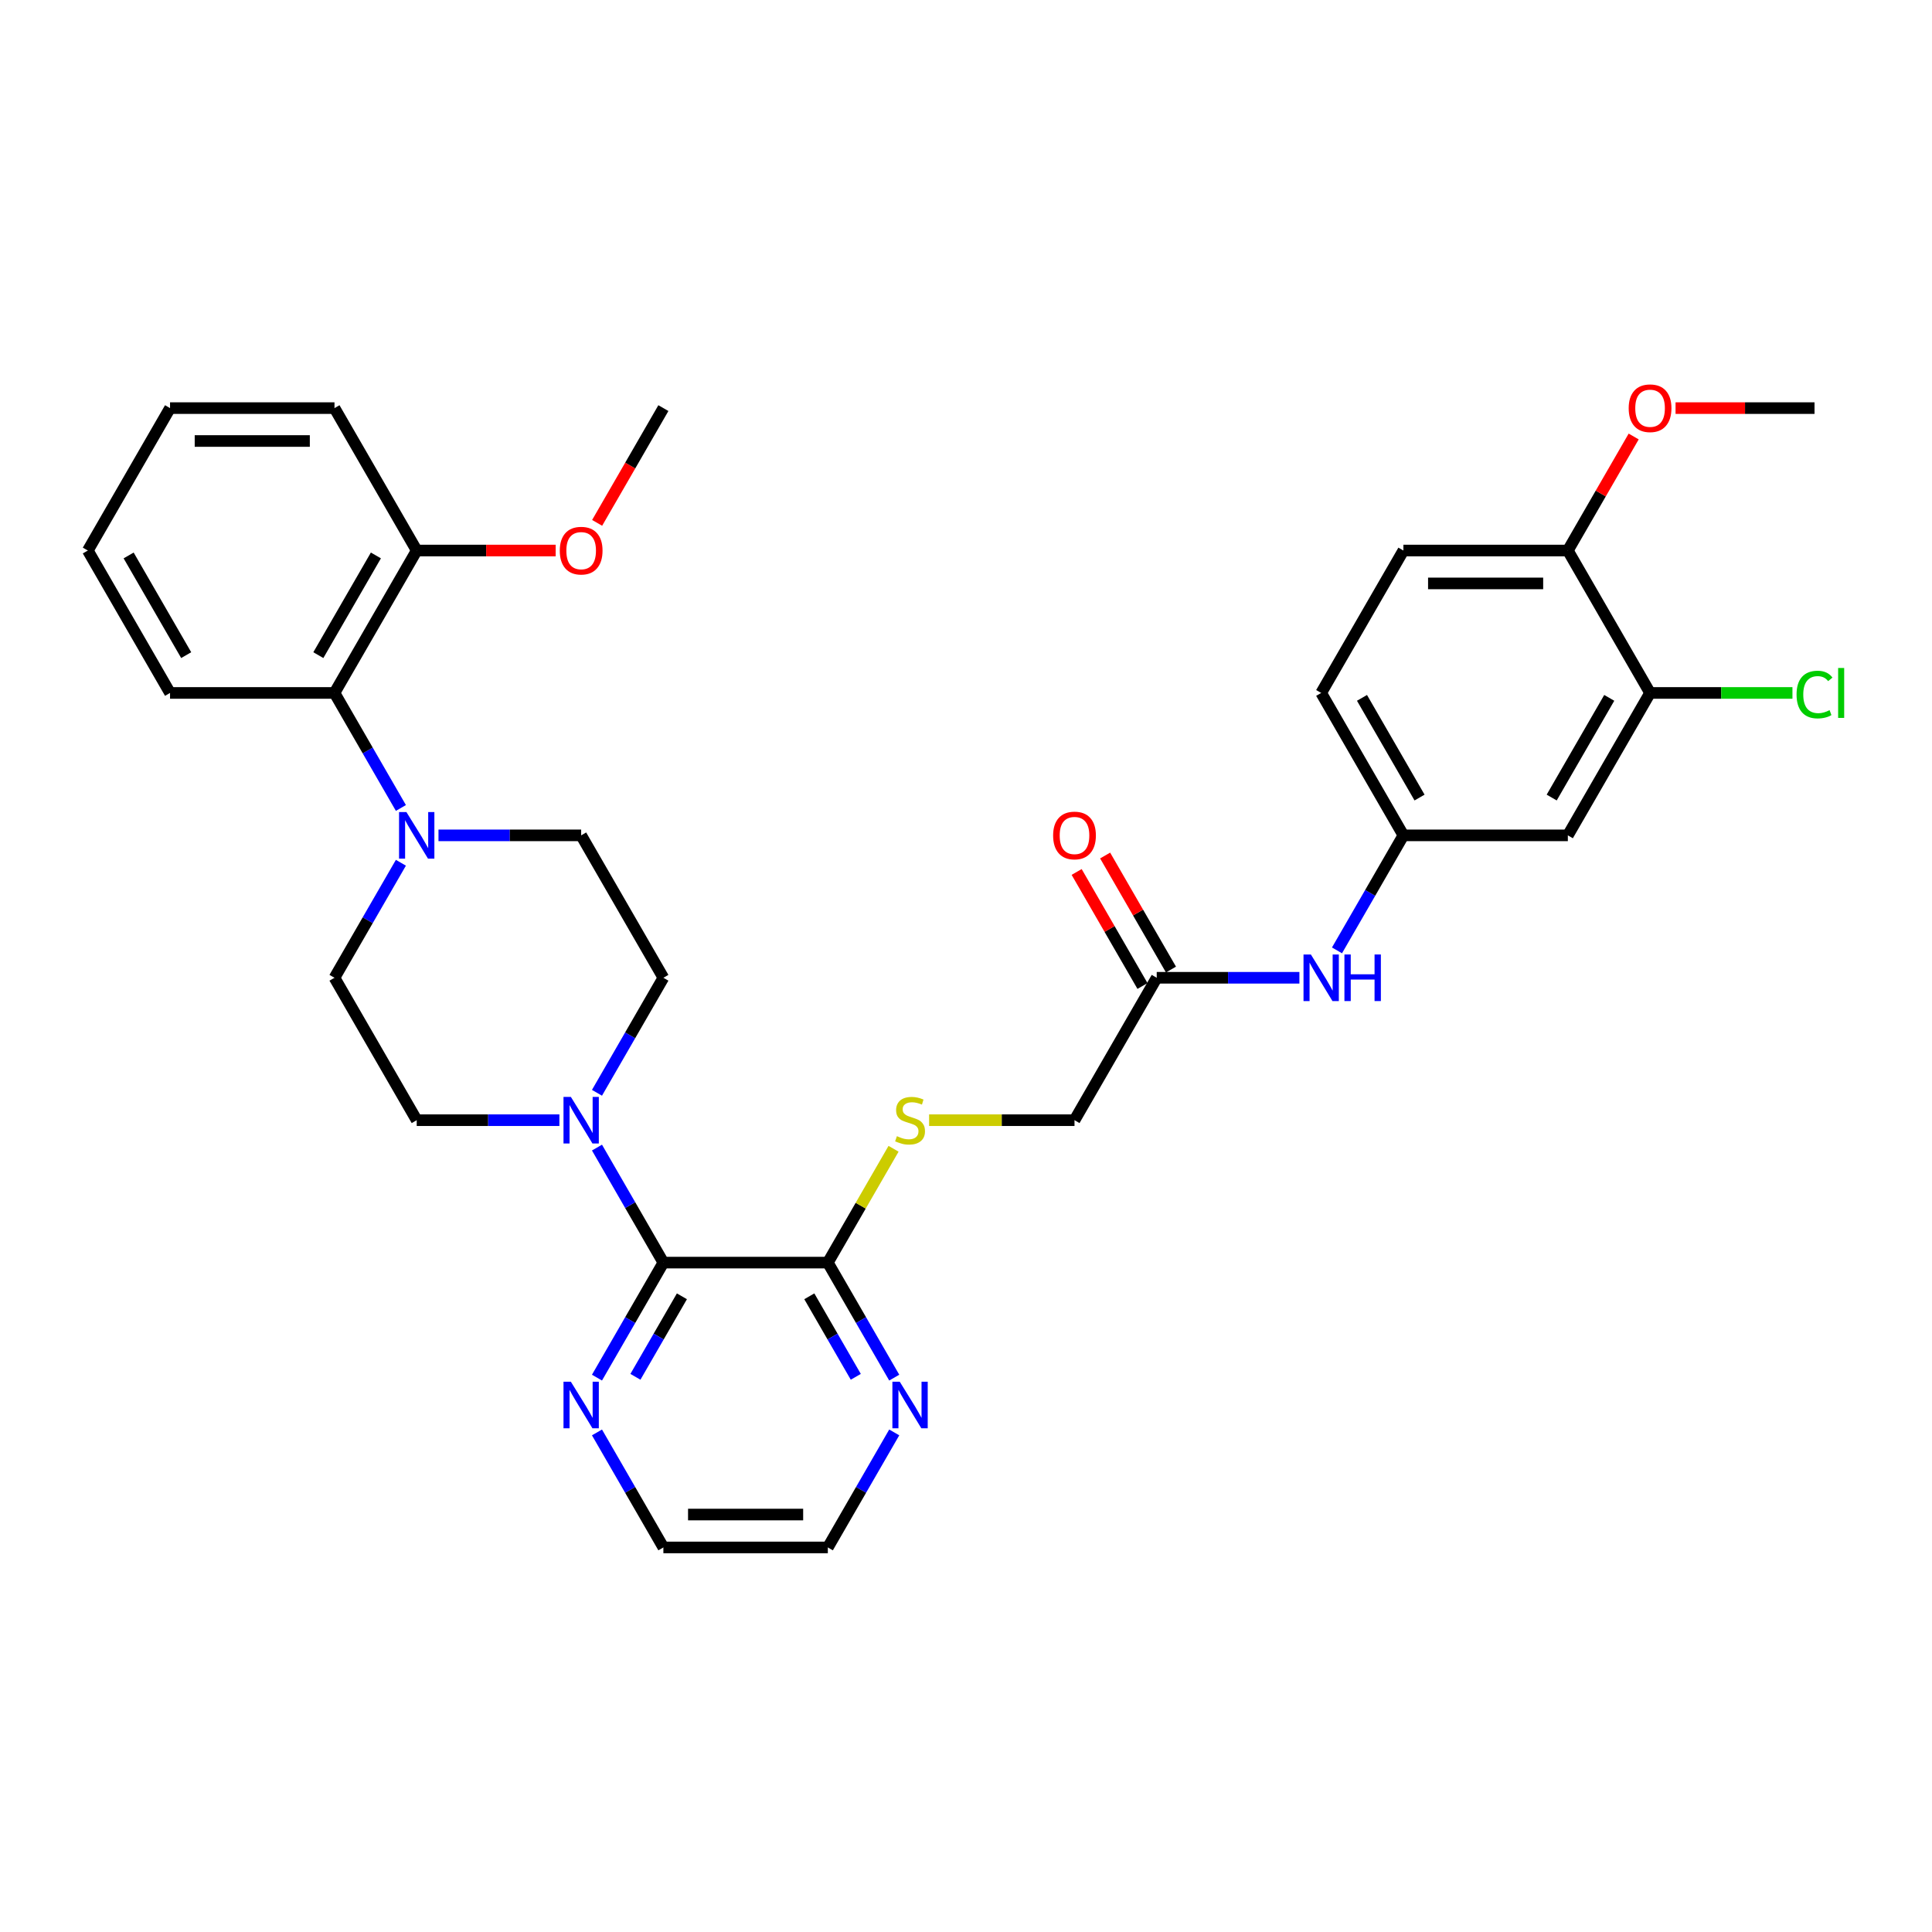 <?xml version='1.0' encoding='iso-8859-1'?>
<svg version='1.1' baseProfile='full'
              xmlns='http://www.w3.org/2000/svg'
                      xmlns:rdkit='http://www.rdkit.org/xml'
                      xmlns:xlink='http://www.w3.org/1999/xlink'
                  xml:space='preserve'
width='1000px' height='1000px' viewBox='0 0 1000 1000'>
<!-- END OF HEADER -->
<rect style='opacity:1.0;fill:#FFFFFF;stroke:none' width='1000' height='1000' x='0' y='0'> </rect>
<path class='bond-0' d='M 343.366,653.523 L 326.181,623.756' style='fill:none;fill-rule:evenodd;stroke:#000000;stroke-width:6px;stroke-linecap:butt;stroke-linejoin:miter;stroke-opacity:1' />
<path class='bond-0' d='M 326.181,623.756 L 308.995,593.989' style='fill:none;fill-rule:evenodd;stroke:#0000FF;stroke-width:6px;stroke-linecap:butt;stroke-linejoin:miter;stroke-opacity:1' />
<path class='bond-2' d='M 343.366,653.523 L 428.484,653.523' style='fill:none;fill-rule:evenodd;stroke:#000000;stroke-width:6px;stroke-linecap:butt;stroke-linejoin:miter;stroke-opacity:1' />
<path class='bond-8' d='M 343.366,653.523 L 326.181,683.289' style='fill:none;fill-rule:evenodd;stroke:#000000;stroke-width:6px;stroke-linecap:butt;stroke-linejoin:miter;stroke-opacity:1' />
<path class='bond-8' d='M 326.181,683.289 L 308.995,713.056' style='fill:none;fill-rule:evenodd;stroke:#0000FF;stroke-width:6px;stroke-linecap:butt;stroke-linejoin:miter;stroke-opacity:1' />
<path class='bond-8' d='M 352.954,670.964 L 340.923,691.801' style='fill:none;fill-rule:evenodd;stroke:#000000;stroke-width:6px;stroke-linecap:butt;stroke-linejoin:miter;stroke-opacity:1' />
<path class='bond-8' d='M 340.923,691.801 L 328.893,712.638' style='fill:none;fill-rule:evenodd;stroke:#0000FF;stroke-width:6px;stroke-linecap:butt;stroke-linejoin:miter;stroke-opacity:1' />
<path class='bond-12' d='M 308.995,565.628 L 326.181,535.861' style='fill:none;fill-rule:evenodd;stroke:#0000FF;stroke-width:6px;stroke-linecap:butt;stroke-linejoin:miter;stroke-opacity:1' />
<path class='bond-12' d='M 326.181,535.861 L 343.366,506.094' style='fill:none;fill-rule:evenodd;stroke:#000000;stroke-width:6px;stroke-linecap:butt;stroke-linejoin:miter;stroke-opacity:1' />
<path class='bond-13' d='M 289.538,579.809 L 252.614,579.809' style='fill:none;fill-rule:evenodd;stroke:#0000FF;stroke-width:6px;stroke-linecap:butt;stroke-linejoin:miter;stroke-opacity:1' />
<path class='bond-13' d='M 252.614,579.809 L 215.69,579.809' style='fill:none;fill-rule:evenodd;stroke:#000000;stroke-width:6px;stroke-linecap:butt;stroke-linejoin:miter;stroke-opacity:1' />
<path class='bond-1' d='M 207.503,446.561 L 190.317,476.328' style='fill:none;fill-rule:evenodd;stroke:#0000FF;stroke-width:6px;stroke-linecap:butt;stroke-linejoin:miter;stroke-opacity:1' />
<path class='bond-1' d='M 190.317,476.328 L 173.131,506.094' style='fill:none;fill-rule:evenodd;stroke:#000000;stroke-width:6px;stroke-linecap:butt;stroke-linejoin:miter;stroke-opacity:1' />
<path class='bond-3' d='M 207.503,418.2 L 190.317,388.433' style='fill:none;fill-rule:evenodd;stroke:#0000FF;stroke-width:6px;stroke-linecap:butt;stroke-linejoin:miter;stroke-opacity:1' />
<path class='bond-3' d='M 190.317,388.433 L 173.131,358.666' style='fill:none;fill-rule:evenodd;stroke:#000000;stroke-width:6px;stroke-linecap:butt;stroke-linejoin:miter;stroke-opacity:1' />
<path class='bond-34' d='M 226.959,432.38 L 263.884,432.38' style='fill:none;fill-rule:evenodd;stroke:#0000FF;stroke-width:6px;stroke-linecap:butt;stroke-linejoin:miter;stroke-opacity:1' />
<path class='bond-34' d='M 263.884,432.38 L 300.808,432.38' style='fill:none;fill-rule:evenodd;stroke:#000000;stroke-width:6px;stroke-linecap:butt;stroke-linejoin:miter;stroke-opacity:1' />
<path class='bond-6' d='M 428.484,653.523 L 445.493,624.062' style='fill:none;fill-rule:evenodd;stroke:#000000;stroke-width:6px;stroke-linecap:butt;stroke-linejoin:miter;stroke-opacity:1' />
<path class='bond-6' d='M 445.493,624.062 L 462.502,594.602' style='fill:none;fill-rule:evenodd;stroke:#CCCC00;stroke-width:6px;stroke-linecap:butt;stroke-linejoin:miter;stroke-opacity:1' />
<path class='bond-10' d='M 428.484,653.523 L 445.67,683.289' style='fill:none;fill-rule:evenodd;stroke:#000000;stroke-width:6px;stroke-linecap:butt;stroke-linejoin:miter;stroke-opacity:1' />
<path class='bond-10' d='M 445.67,683.289 L 462.856,713.056' style='fill:none;fill-rule:evenodd;stroke:#0000FF;stroke-width:6px;stroke-linecap:butt;stroke-linejoin:miter;stroke-opacity:1' />
<path class='bond-10' d='M 418.897,670.964 L 430.927,691.801' style='fill:none;fill-rule:evenodd;stroke:#000000;stroke-width:6px;stroke-linecap:butt;stroke-linejoin:miter;stroke-opacity:1' />
<path class='bond-10' d='M 430.927,691.801 L 442.957,712.638' style='fill:none;fill-rule:evenodd;stroke:#0000FF;stroke-width:6px;stroke-linecap:butt;stroke-linejoin:miter;stroke-opacity:1' />
<path class='bond-17' d='M 173.131,358.666 L 215.69,284.952' style='fill:none;fill-rule:evenodd;stroke:#000000;stroke-width:6px;stroke-linecap:butt;stroke-linejoin:miter;stroke-opacity:1' />
<path class='bond-17' d='M 164.772,339.097 L 194.563,287.498' style='fill:none;fill-rule:evenodd;stroke:#000000;stroke-width:6px;stroke-linecap:butt;stroke-linejoin:miter;stroke-opacity:1' />
<path class='bond-25' d='M 173.131,358.666 L 88.013,358.666' style='fill:none;fill-rule:evenodd;stroke:#000000;stroke-width:6px;stroke-linecap:butt;stroke-linejoin:miter;stroke-opacity:1' />
<path class='bond-4' d='M 854.073,358.666 L 811.514,432.38' style='fill:none;fill-rule:evenodd;stroke:#000000;stroke-width:6px;stroke-linecap:butt;stroke-linejoin:miter;stroke-opacity:1' />
<path class='bond-4' d='M 832.946,361.212 L 803.155,412.811' style='fill:none;fill-rule:evenodd;stroke:#000000;stroke-width:6px;stroke-linecap:butt;stroke-linejoin:miter;stroke-opacity:1' />
<path class='bond-21' d='M 854.073,358.666 L 890.92,358.666' style='fill:none;fill-rule:evenodd;stroke:#000000;stroke-width:6px;stroke-linecap:butt;stroke-linejoin:miter;stroke-opacity:1' />
<path class='bond-21' d='M 890.92,358.666 L 927.767,358.666' style='fill:none;fill-rule:evenodd;stroke:#00CC00;stroke-width:6px;stroke-linecap:butt;stroke-linejoin:miter;stroke-opacity:1' />
<path class='bond-36' d='M 854.073,358.666 L 811.514,284.952' style='fill:none;fill-rule:evenodd;stroke:#000000;stroke-width:6px;stroke-linecap:butt;stroke-linejoin:miter;stroke-opacity:1' />
<path class='bond-5' d='M 811.514,432.38 L 726.396,432.38' style='fill:none;fill-rule:evenodd;stroke:#000000;stroke-width:6px;stroke-linecap:butt;stroke-linejoin:miter;stroke-opacity:1' />
<path class='bond-19' d='M 480.9,579.809 L 518.53,579.809' style='fill:none;fill-rule:evenodd;stroke:#CCCC00;stroke-width:6px;stroke-linecap:butt;stroke-linejoin:miter;stroke-opacity:1' />
<path class='bond-19' d='M 518.53,579.809 L 556.161,579.809' style='fill:none;fill-rule:evenodd;stroke:#000000;stroke-width:6px;stroke-linecap:butt;stroke-linejoin:miter;stroke-opacity:1' />
<path class='bond-7' d='M 598.719,506.094 L 556.161,579.809' style='fill:none;fill-rule:evenodd;stroke:#000000;stroke-width:6px;stroke-linecap:butt;stroke-linejoin:miter;stroke-opacity:1' />
<path class='bond-9' d='M 598.719,506.094 L 635.644,506.094' style='fill:none;fill-rule:evenodd;stroke:#000000;stroke-width:6px;stroke-linecap:butt;stroke-linejoin:miter;stroke-opacity:1' />
<path class='bond-9' d='M 635.644,506.094 L 672.568,506.094' style='fill:none;fill-rule:evenodd;stroke:#0000FF;stroke-width:6px;stroke-linecap:butt;stroke-linejoin:miter;stroke-opacity:1' />
<path class='bond-18' d='M 606.091,501.839 L 589.052,472.327' style='fill:none;fill-rule:evenodd;stroke:#000000;stroke-width:6px;stroke-linecap:butt;stroke-linejoin:miter;stroke-opacity:1' />
<path class='bond-18' d='M 589.052,472.327 L 572.014,442.816' style='fill:none;fill-rule:evenodd;stroke:#FF0000;stroke-width:6px;stroke-linecap:butt;stroke-linejoin:miter;stroke-opacity:1' />
<path class='bond-18' d='M 591.348,510.35 L 574.31,480.839' style='fill:none;fill-rule:evenodd;stroke:#000000;stroke-width:6px;stroke-linecap:butt;stroke-linejoin:miter;stroke-opacity:1' />
<path class='bond-18' d='M 574.31,480.839 L 557.271,451.328' style='fill:none;fill-rule:evenodd;stroke:#FF0000;stroke-width:6px;stroke-linecap:butt;stroke-linejoin:miter;stroke-opacity:1' />
<path class='bond-26' d='M 308.995,741.417 L 326.181,771.184' style='fill:none;fill-rule:evenodd;stroke:#0000FF;stroke-width:6px;stroke-linecap:butt;stroke-linejoin:miter;stroke-opacity:1' />
<path class='bond-26' d='M 326.181,771.184 L 343.366,800.951' style='fill:none;fill-rule:evenodd;stroke:#000000;stroke-width:6px;stroke-linecap:butt;stroke-linejoin:miter;stroke-opacity:1' />
<path class='bond-11' d='M 692.024,491.914 L 709.21,462.147' style='fill:none;fill-rule:evenodd;stroke:#0000FF;stroke-width:6px;stroke-linecap:butt;stroke-linejoin:miter;stroke-opacity:1' />
<path class='bond-11' d='M 709.21,462.147 L 726.396,432.38' style='fill:none;fill-rule:evenodd;stroke:#000000;stroke-width:6px;stroke-linecap:butt;stroke-linejoin:miter;stroke-opacity:1' />
<path class='bond-33' d='M 462.856,741.417 L 445.67,771.184' style='fill:none;fill-rule:evenodd;stroke:#0000FF;stroke-width:6px;stroke-linecap:butt;stroke-linejoin:miter;stroke-opacity:1' />
<path class='bond-33' d='M 445.67,771.184 L 428.484,800.951' style='fill:none;fill-rule:evenodd;stroke:#000000;stroke-width:6px;stroke-linecap:butt;stroke-linejoin:miter;stroke-opacity:1' />
<path class='bond-22' d='M 726.396,432.38 L 683.837,358.666' style='fill:none;fill-rule:evenodd;stroke:#000000;stroke-width:6px;stroke-linecap:butt;stroke-linejoin:miter;stroke-opacity:1' />
<path class='bond-22' d='M 734.755,412.811 L 704.964,361.212' style='fill:none;fill-rule:evenodd;stroke:#000000;stroke-width:6px;stroke-linecap:butt;stroke-linejoin:miter;stroke-opacity:1' />
<path class='bond-15' d='M 343.366,506.094 L 300.808,432.38' style='fill:none;fill-rule:evenodd;stroke:#000000;stroke-width:6px;stroke-linecap:butt;stroke-linejoin:miter;stroke-opacity:1' />
<path class='bond-14' d='M 215.69,579.809 L 173.131,506.094' style='fill:none;fill-rule:evenodd;stroke:#000000;stroke-width:6px;stroke-linecap:butt;stroke-linejoin:miter;stroke-opacity:1' />
<path class='bond-16' d='M 811.514,284.952 L 726.396,284.952' style='fill:none;fill-rule:evenodd;stroke:#000000;stroke-width:6px;stroke-linecap:butt;stroke-linejoin:miter;stroke-opacity:1' />
<path class='bond-16' d='M 798.746,301.976 L 739.164,301.976' style='fill:none;fill-rule:evenodd;stroke:#000000;stroke-width:6px;stroke-linecap:butt;stroke-linejoin:miter;stroke-opacity:1' />
<path class='bond-23' d='M 811.514,284.952 L 828.552,255.441' style='fill:none;fill-rule:evenodd;stroke:#000000;stroke-width:6px;stroke-linecap:butt;stroke-linejoin:miter;stroke-opacity:1' />
<path class='bond-23' d='M 828.552,255.441 L 845.591,225.929' style='fill:none;fill-rule:evenodd;stroke:#FF0000;stroke-width:6px;stroke-linecap:butt;stroke-linejoin:miter;stroke-opacity:1' />
<path class='bond-24' d='M 215.69,284.952 L 251.652,284.952' style='fill:none;fill-rule:evenodd;stroke:#000000;stroke-width:6px;stroke-linecap:butt;stroke-linejoin:miter;stroke-opacity:1' />
<path class='bond-24' d='M 251.652,284.952 L 287.614,284.952' style='fill:none;fill-rule:evenodd;stroke:#FF0000;stroke-width:6px;stroke-linecap:butt;stroke-linejoin:miter;stroke-opacity:1' />
<path class='bond-28' d='M 215.69,284.952 L 173.131,211.238' style='fill:none;fill-rule:evenodd;stroke:#000000;stroke-width:6px;stroke-linecap:butt;stroke-linejoin:miter;stroke-opacity:1' />
<path class='bond-20' d='M 726.396,284.952 L 683.837,358.666' style='fill:none;fill-rule:evenodd;stroke:#000000;stroke-width:6px;stroke-linecap:butt;stroke-linejoin:miter;stroke-opacity:1' />
<path class='bond-30' d='M 867.266,211.238 L 903.228,211.238' style='fill:none;fill-rule:evenodd;stroke:#FF0000;stroke-width:6px;stroke-linecap:butt;stroke-linejoin:miter;stroke-opacity:1' />
<path class='bond-30' d='M 903.228,211.238 L 939.19,211.238' style='fill:none;fill-rule:evenodd;stroke:#000000;stroke-width:6px;stroke-linecap:butt;stroke-linejoin:miter;stroke-opacity:1' />
<path class='bond-29' d='M 309.073,270.635 L 326.22,240.937' style='fill:none;fill-rule:evenodd;stroke:#FF0000;stroke-width:6px;stroke-linecap:butt;stroke-linejoin:miter;stroke-opacity:1' />
<path class='bond-29' d='M 326.22,240.937 L 343.366,211.238' style='fill:none;fill-rule:evenodd;stroke:#000000;stroke-width:6px;stroke-linecap:butt;stroke-linejoin:miter;stroke-opacity:1' />
<path class='bond-31' d='M 88.013,358.666 L 45.455,284.952' style='fill:none;fill-rule:evenodd;stroke:#000000;stroke-width:6px;stroke-linecap:butt;stroke-linejoin:miter;stroke-opacity:1' />
<path class='bond-31' d='M 96.372,339.097 L 66.581,287.498' style='fill:none;fill-rule:evenodd;stroke:#000000;stroke-width:6px;stroke-linecap:butt;stroke-linejoin:miter;stroke-opacity:1' />
<path class='bond-27' d='M 343.366,800.951 L 428.484,800.951' style='fill:none;fill-rule:evenodd;stroke:#000000;stroke-width:6px;stroke-linecap:butt;stroke-linejoin:miter;stroke-opacity:1' />
<path class='bond-27' d='M 356.134,783.927 L 415.716,783.927' style='fill:none;fill-rule:evenodd;stroke:#000000;stroke-width:6px;stroke-linecap:butt;stroke-linejoin:miter;stroke-opacity:1' />
<path class='bond-35' d='M 173.131,211.238 L 88.013,211.238' style='fill:none;fill-rule:evenodd;stroke:#000000;stroke-width:6px;stroke-linecap:butt;stroke-linejoin:miter;stroke-opacity:1' />
<path class='bond-35' d='M 160.363,228.262 L 100.781,228.262' style='fill:none;fill-rule:evenodd;stroke:#000000;stroke-width:6px;stroke-linecap:butt;stroke-linejoin:miter;stroke-opacity:1' />
<path class='bond-32' d='M 45.455,284.952 L 88.013,211.238' style='fill:none;fill-rule:evenodd;stroke:#000000;stroke-width:6px;stroke-linecap:butt;stroke-linejoin:miter;stroke-opacity:1' />
<path  class='atom-1' d='M 295.479 567.756
L 303.378 580.523
Q 304.161 581.783, 305.421 584.064
Q 306.681 586.346, 306.749 586.482
L 306.749 567.756
L 309.949 567.756
L 309.949 591.861
L 306.647 591.861
L 298.169 577.902
Q 297.182 576.268, 296.126 574.395
Q 295.105 572.522, 294.798 571.944
L 294.798 591.861
L 291.666 591.861
L 291.666 567.756
L 295.479 567.756
' fill='#0000FF'/>
<path  class='atom-2' d='M 210.362 420.328
L 218.26 433.095
Q 219.044 434.355, 220.303 436.636
Q 221.563 438.917, 221.631 439.054
L 221.631 420.328
L 224.832 420.328
L 224.832 444.433
L 221.529 444.433
L 213.051 430.474
Q 212.064 428.839, 211.008 426.967
Q 209.987 425.094, 209.681 424.515
L 209.681 444.433
L 206.548 444.433
L 206.548 420.328
L 210.362 420.328
' fill='#0000FF'/>
<path  class='atom-7' d='M 464.234 588.082
Q 464.506 588.184, 465.629 588.661
Q 466.753 589.137, 467.979 589.444
Q 469.238 589.716, 470.464 589.716
Q 472.745 589.716, 474.073 588.627
Q 475.401 587.503, 475.401 585.562
Q 475.401 584.235, 474.72 583.417
Q 474.073 582.6, 473.052 582.158
Q 472.03 581.715, 470.328 581.204
Q 468.183 580.558, 466.889 579.945
Q 465.629 579.332, 464.71 578.038
Q 463.825 576.744, 463.825 574.565
Q 463.825 571.535, 465.868 569.662
Q 467.945 567.79, 472.03 567.79
Q 474.822 567.79, 477.989 569.118
L 477.205 571.739
Q 474.311 570.548, 472.132 570.548
Q 469.783 570.548, 468.489 571.535
Q 467.196 572.488, 467.23 574.157
Q 467.23 575.45, 467.877 576.234
Q 468.558 577.017, 469.511 577.459
Q 470.498 577.902, 472.132 578.413
Q 474.311 579.094, 475.605 579.774
Q 476.899 580.455, 477.818 581.851
Q 478.772 583.213, 478.772 585.562
Q 478.772 588.899, 476.525 590.704
Q 474.311 592.474, 470.6 592.474
Q 468.455 592.474, 466.821 591.997
Q 465.221 591.555, 463.314 590.772
L 464.234 588.082
' fill='#CCCC00'/>
<path  class='atom-9' d='M 295.479 715.184
L 303.378 727.952
Q 304.161 729.211, 305.421 731.493
Q 306.681 733.774, 306.749 733.91
L 306.749 715.184
L 309.949 715.184
L 309.949 739.289
L 306.647 739.289
L 298.169 725.33
Q 297.182 723.696, 296.126 721.823
Q 295.105 719.951, 294.798 719.372
L 294.798 739.289
L 291.666 739.289
L 291.666 715.184
L 295.479 715.184
' fill='#0000FF'/>
<path  class='atom-10' d='M 678.509 494.042
L 686.408 506.809
Q 687.191 508.069, 688.451 510.35
Q 689.71 512.631, 689.778 512.768
L 689.778 494.042
L 692.979 494.042
L 692.979 518.147
L 689.676 518.147
L 681.199 504.188
Q 680.211 502.554, 679.156 500.681
Q 678.134 498.808, 677.828 498.23
L 677.828 518.147
L 674.696 518.147
L 674.696 494.042
L 678.509 494.042
' fill='#0000FF'/>
<path  class='atom-10' d='M 695.873 494.042
L 699.141 494.042
L 699.141 504.29
L 711.466 504.29
L 711.466 494.042
L 714.735 494.042
L 714.735 518.147
L 711.466 518.147
L 711.466 507.014
L 699.141 507.014
L 699.141 518.147
L 695.873 518.147
L 695.873 494.042
' fill='#0000FF'/>
<path  class='atom-11' d='M 465.715 715.184
L 473.614 727.952
Q 474.397 729.211, 475.656 731.493
Q 476.916 733.774, 476.984 733.91
L 476.984 715.184
L 480.185 715.184
L 480.185 739.289
L 476.882 739.289
L 468.404 725.33
Q 467.417 723.696, 466.361 721.823
Q 465.34 719.951, 465.034 719.372
L 465.034 739.289
L 461.901 739.289
L 461.901 715.184
L 465.715 715.184
' fill='#0000FF'/>
<path  class='atom-19' d='M 545.095 432.448
Q 545.095 426.66, 547.955 423.426
Q 550.815 420.191, 556.161 420.191
Q 561.506 420.191, 564.366 423.426
Q 567.226 426.66, 567.226 432.448
Q 567.226 438.305, 564.332 441.641
Q 561.438 444.944, 556.161 444.944
Q 550.849 444.944, 547.955 441.641
Q 545.095 438.339, 545.095 432.448
M 556.161 442.22
Q 559.838 442.22, 561.812 439.769
Q 563.821 437.283, 563.821 432.448
Q 563.821 427.716, 561.812 425.333
Q 559.838 422.915, 556.161 422.915
Q 552.484 422.915, 550.475 425.299
Q 548.5 427.682, 548.5 432.448
Q 548.5 437.317, 550.475 439.769
Q 552.484 442.22, 556.161 442.22
' fill='#FF0000'/>
<path  class='atom-22' d='M 929.895 359.5
Q 929.895 353.508, 932.687 350.376
Q 935.513 347.209, 940.859 347.209
Q 945.829 347.209, 948.485 350.716
L 946.238 352.555
Q 944.297 350.001, 940.859 350.001
Q 937.215 350.001, 935.275 352.453
Q 933.368 354.87, 933.368 359.5
Q 933.368 364.267, 935.343 366.718
Q 937.352 369.17, 941.233 369.17
Q 943.889 369.17, 946.987 367.57
L 947.94 370.123
Q 946.681 370.94, 944.774 371.417
Q 942.867 371.894, 940.756 371.894
Q 935.513 371.894, 932.687 368.693
Q 929.895 365.493, 929.895 359.5
' fill='#00CC00'/>
<path  class='atom-22' d='M 951.413 345.745
L 954.545 345.745
L 954.545 371.587
L 951.413 371.587
L 951.413 345.745
' fill='#00CC00'/>
<path  class='atom-24' d='M 843.007 211.306
Q 843.007 205.518, 845.867 202.284
Q 848.727 199.049, 854.073 199.049
Q 859.418 199.049, 862.278 202.284
Q 865.138 205.518, 865.138 211.306
Q 865.138 217.162, 862.244 220.499
Q 859.35 223.801, 854.073 223.801
Q 848.761 223.801, 845.867 220.499
Q 843.007 217.196, 843.007 211.306
M 854.073 221.078
Q 857.75 221.078, 859.724 218.626
Q 861.733 216.141, 861.733 211.306
Q 861.733 206.574, 859.724 204.19
Q 857.75 201.773, 854.073 201.773
Q 850.395 201.773, 848.387 204.156
Q 846.412 206.54, 846.412 211.306
Q 846.412 216.175, 848.387 218.626
Q 850.395 221.078, 854.073 221.078
' fill='#FF0000'/>
<path  class='atom-25' d='M 289.742 285.02
Q 289.742 279.232, 292.602 275.998
Q 295.462 272.763, 300.808 272.763
Q 306.153 272.763, 309.013 275.998
Q 311.873 279.232, 311.873 285.02
Q 311.873 290.876, 308.979 294.213
Q 306.085 297.516, 300.808 297.516
Q 295.496 297.516, 292.602 294.213
Q 289.742 290.91, 289.742 285.02
M 300.808 294.792
Q 304.485 294.792, 306.459 292.34
Q 308.468 289.855, 308.468 285.02
Q 308.468 280.288, 306.459 277.904
Q 304.485 275.487, 300.808 275.487
Q 297.131 275.487, 295.122 277.87
Q 293.147 280.254, 293.147 285.02
Q 293.147 289.889, 295.122 292.34
Q 297.131 294.792, 300.808 294.792
' fill='#FF0000'/>
</svg>
